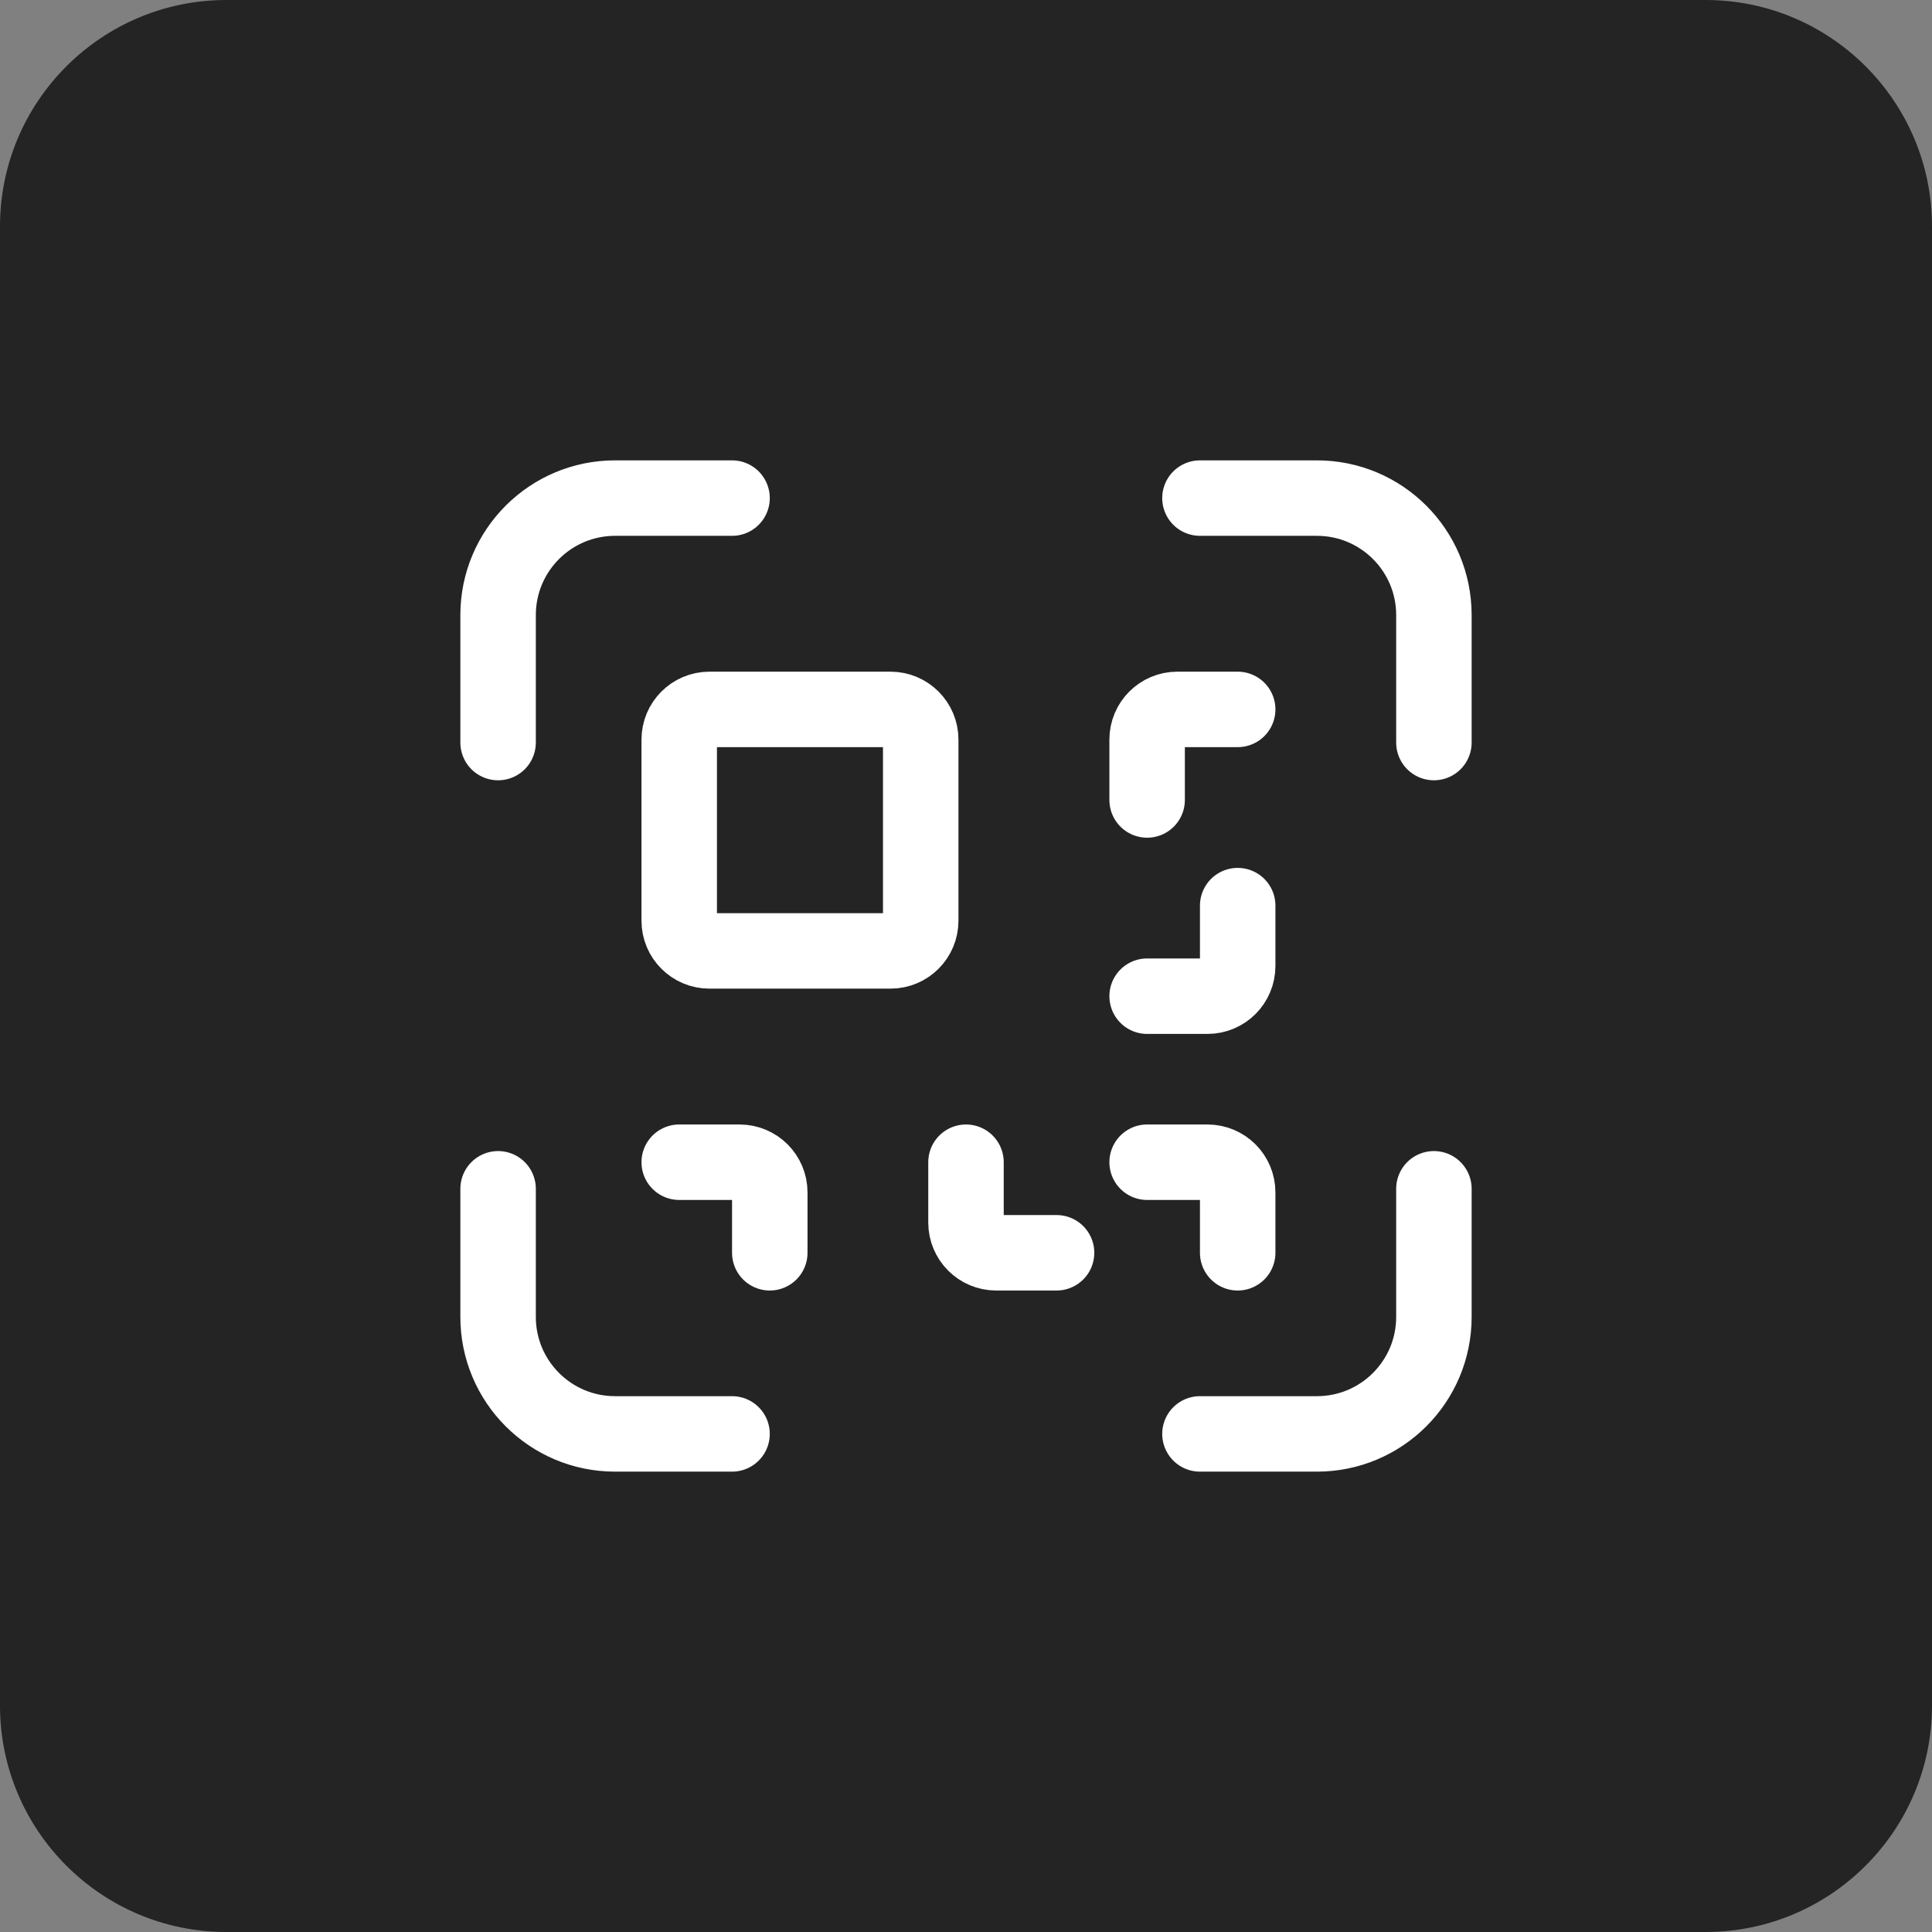 <svg xmlns="http://www.w3.org/2000/svg" xmlns:xlink="http://www.w3.org/1999/xlink" viewBox="0 0 128 128" width="128" height="128" preserveAspectRatio="xMidYMid meet" style="width: 100%; height: 100%; transform: translate3d(0px, 0px, 0px); content-visibility: visible;"><rect x="0" y="0" width="128" height="128" fill="#808080" stroke="none"/><defs><clipPath id="__lottie_element_15"><rect width="128" height="128" x="0" y="0"></rect></clipPath></defs><g clip-path="url(#__lottie_element_15)"><g transform="matrix(1,0,0,1,64,64)" opacity="1" style="display: block;"><g opacity="1" transform="matrix(1,0,0,1,0,0)"><path fill="rgb(36,36,36)" fill-opacity="1" d=" M64,-49 C64,-49 64,49 64,49 C64,57.278 57.278,64 49,64 C49,64 -49,64 -49,64 C-57.278,64 -64,57.278 -64,49 C-64,49 -64,-49 -64,-49 C-64,-57.278 -57.278,-64 -49,-64 C-49,-64 49,-64 49,-64 C57.278,-64 64,-57.278 64,-49z"></path><path stroke-linecap="butt" stroke-linejoin="miter" fill-opacity="0" stroke-miterlimit="4" stroke="rgb(255,182,147)" stroke-opacity="1" stroke-width="0" d=" M64,-49 C64,-49 64,49 64,49 C64,57.278 57.278,64 49,64 C49,64 -49,64 -49,64 C-57.278,64 -64,57.278 -64,49 C-64,49 -64,-49 -64,-49 C-64,-57.278 -57.278,-64 -49,-64 C-49,-64 49,-64 49,-64 C57.278,-64 64,-57.278 64,-49z"></path></g></g><g transform="matrix(1,0,0,1,0,0)" opacity="1" style="display: block;"><g opacity="1" transform="matrix(1,0,0,1,64,64)"><path stroke-linecap="round" stroke-linejoin="miter" fill-opacity="0" stroke-miterlimit="4" stroke="rgb(255,255,255)" stroke-opacity="1" stroke-width="5" d=" M15.5,-31 C15.5,-31 23.25,-31 23.25,-31 C27.53,-31 31,-27.53 31,-23.25 C31,-23.25 31,-14.804 31,-14.804 M-15.5,-31 C-15.5,-31 -23.25,-31 -23.25,-31 C-27.53,-31 -31,-27.53 -31,-23.25 C-31,-23.25 -31,-14.804 -31,-14.804 M31,14.761 C31,14.761 31,23.25 31,23.25 C31,27.53 27.53,31 23.25,31 C23.25,31 15.5,31 15.5,31 M-15.5,31 C-15.5,31 -23.25,31 -23.25,31 C-27.53,31 -31,27.53 -31,23.25 C-31,23.25 -31,14.761 -31,14.761"></path></g></g><g transform="matrix(1,0,0,1,0,0)" opacity="1" style="display: block;"><g opacity="1" transform="matrix(1,0,0,1,53,55)"><path stroke-linecap="butt" stroke-linejoin="miter" fill-opacity="0" stroke-miterlimit="4" stroke="rgb(255,255,255)" stroke-opacity="1" stroke-width="5" d=" M-6,-8 C-6,-8 6,-8 6,-8 C7.104,-8 8,-7.104 8,-6 C8,-6 8,6 8,6 C8,7.104 7.104,8 6,8 C6,8 -6,8 -6,8 C-7.104,8 -8,7.104 -8,6 C-8,6 -8,-6 -8,-6 C-8,-7.104 -7.104,-8 -6,-8z"></path></g></g><g transform="matrix(1,0,0,1,0,0)" opacity="1" style="display: block;"><g opacity="1" transform="matrix(1,0,0,1,79,50)"><path stroke-linecap="round" stroke-linejoin="miter" fill-opacity="0" stroke-miterlimit="4" stroke="rgb(255,255,255)" stroke-opacity="1" stroke-width="5" d=" M-3,3 C-3,3 -3,-1 -3,-1 C-3,-2.104 -2.104,-3 -1,-3 C-1,-3 3,-3 3,-3"></path></g></g><g transform="matrix(1,0,0,1,0,0)" opacity="1" style="display: block;"><g opacity="1" transform="matrix(1,0,0,1,79,63)"><path stroke-linecap="round" stroke-linejoin="miter" fill-opacity="0" stroke-miterlimit="4" stroke="rgb(255,255,255)" stroke-opacity="1" stroke-width="5" d=" M3,-3 C3,-3 3,1 3,1 C3,2.104 2.104,3 1,3 C1,3 -3,3 -3,3"></path></g></g><g transform="matrix(1,0,0,1,0,0)" opacity="1" style="display: block;"><g opacity="1" transform="matrix(1,0,0,1,67,80)"><path stroke-linecap="round" stroke-linejoin="miter" fill-opacity="0" stroke-miterlimit="4" stroke="rgb(255,255,255)" stroke-opacity="1" stroke-width="5" d=" M-3,-3 C-3,-3 -3,1 -3,1 C-3,2.104 -2.104,3 -1,3 C-1,3 3,3 3,3"></path></g></g><g transform="matrix(1,0,0,1,0,0)" opacity="1" style="display: block;"><g opacity="1" transform="matrix(1,0,0,1,79,80)"><path stroke-linecap="round" stroke-linejoin="miter" fill-opacity="0" stroke-miterlimit="4" stroke="rgb(255,255,255)" stroke-opacity="1" stroke-width="5" d=" M-3,-3 C-3,-3 1,-3 1,-3 C2.104,-3 3,-2.104 3,-1 C3,-1 3,3 3,3"></path></g></g><g transform="matrix(1,0,0,1,0,0)" opacity="1" style="display: block;"><g opacity="1" transform="matrix(1,0,0,1,48,80)"><path stroke-linecap="round" stroke-linejoin="miter" fill-opacity="0" stroke-miterlimit="4" stroke="rgb(255,255,255)" stroke-opacity="1" stroke-width="5" d=" M-3,-3 C-3,-3 1,-3 1,-3 C2.104,-3 3,-2.104 3,-1 C3,-1 3,3 3,3"></path></g></g><g transform="matrix(1,0,0,1,63.625,56.067)" opacity="0.013" style="display: none;"><g opacity="1" transform="matrix(1,0,0,1,0,0)"><path stroke-linecap="butt" stroke-linejoin="miter" fill-opacity="0" stroke-miterlimit="4" stroke="rgb(255,255,255)" stroke-opacity="1" stroke-width="9.969" d=" M-31.106,15.75 C-31.106,15.75 31.856,15.75 31.856,15.75"></path></g></g></g></svg>
